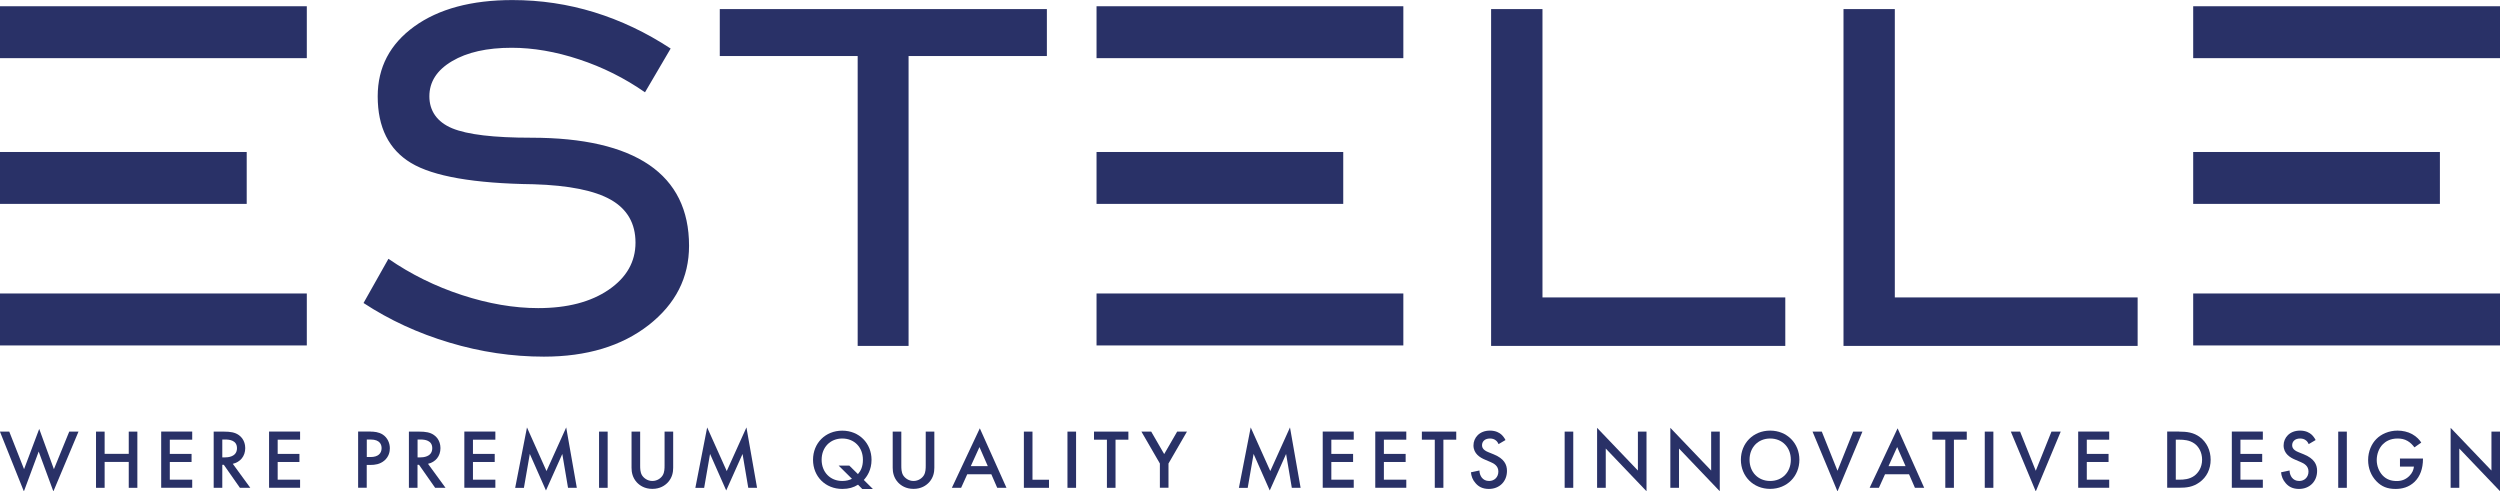 <svg viewBox="0 0 423.88 83.32" version="1.1" xmlns="http://www.w3.org/2000/svg" id="Layer_1">
  
  <defs>
    <style>
      .st0 {
        fill: #293167;
      }
    </style>
  </defs>
  <g>
    <path d="M61.64,51.37l4.22-7.49c3.81,2.63,7.97,4.68,12.47,6.15,4.5,1.47,8.81,2.21,12.92,2.21,4.94,0,8.92-1.04,11.95-3.11,3.03-2.07,4.55-4.74,4.55-7.99s-1.39-5.67-4.16-7.26c-2.77-1.58-7.14-2.46-13.12-2.64-10.09-.13-17.01-1.34-20.78-3.61-3.77-2.27-5.65-6.04-5.65-11.3,0-4.9,2.07-8.85,6.2-11.84,4.13-2.98,9.69-4.48,16.65-4.48,4.76,0,9.39.69,13.87,2.07,4.48,1.38,8.8,3.43,12.95,6.15l-4.35,7.42c-3.46-2.41-7.19-4.27-11.17-5.58-3.99-1.32-7.8-1.97-11.43-1.97-4.2,0-7.57.76-10.13,2.28-2.56,1.52-3.83,3.5-3.83,5.95s1.29,4.35,3.86,5.42c2.58,1.07,7.05,1.6,13.41,1.6,8.83,0,15.49,1.54,20,4.61,4.5,3.08,6.76,7.65,6.76,13.71,0,5.39-2.28,9.88-6.85,13.45-4.57,3.56-10.49,5.35-17.76,5.35-5.37,0-10.71-.79-16.01-2.38-5.3-1.58-10.16-3.82-14.58-6.72" class="st0"></path>
    <polygon points="145.42 58.65 145.42 9.5 122.04 9.5 122.04 1.54 177.5 1.54 177.5 9.5 154.05 9.5 154.05 58.65 145.42 58.65" class="st0"></polygon>
    <polygon points="252.82 58.65 252.82 1.54 261.53 1.54 261.53 50.43 302.7 50.43 302.7 58.65 252.82 58.65" class="st0"></polygon>
    <polygon points="312.57 58.65 312.57 1.54 321.27 1.54 321.27 50.43 362.44 50.43 362.44 58.65 312.57 58.65" class="st0"></polygon>
    <rect height="8.8" width="52.02" y="1.06" class="st0"></rect>
    <rect height="8.8" width="41.83" y="25.77" class="st0"></rect>
    <rect height="8.81" width="52.02" y="49.76" class="st0"></rect>
    <rect height="8.8" width="52.02" y="1.06" x="185.92" class="st0"></rect>
    <rect height="8.8" width="41.83" y="25.77" x="185.92" class="st0"></rect>
    <rect height="8.81" width="52.02" y="49.76" x="185.92" class="st0"></rect>
    <rect height="8.8" width="52.02" y="1.06" x="371.86" class="st0"></rect>
    <rect height="8.8" width="41.83" y="25.77" x="371.86" class="st0"></rect>
    <rect height="8.81" width="52.02" y="49.76" x="371.86" class="st0"></rect>
  </g>
  <g>
    <path d="M1.57,73.18l2.51,6.37,2.57-6.83,2.49,6.83,2.6-6.37h1.57l-4.26,10.14-2.49-6.76-2.51,6.76-4.06-10.14h1.57Z" class="st0"></path>
    <path d="M17.74,76.95h4.09v-3.77h1.46v9.53h-1.46v-4.39h-4.09v4.39h-1.46v-9.53h1.46v3.77Z" class="st0"></path>
    <path d="M32.59,74.55h-3.8v2.41h3.69v1.37h-3.69v3h3.8v1.37h-5.26v-9.53h5.26v1.37Z" class="st0"></path>
    <path d="M37.94,73.18c1.16,0,1.9.14,2.51.56,1.04.7,1.13,1.83,1.13,2.24,0,1.37-.84,2.37-2.11,2.66l2.97,4.07h-1.76l-2.73-3.9h-.26v3.9h-1.46v-9.53h1.7ZM37.69,77.55h.46c.4,0,2.03-.04,2.03-1.56,0-1.34-1.27-1.47-1.99-1.47h-.5v3.03Z" class="st0"></path>
    <path d="M50.88,74.55h-3.8v2.41h3.69v1.37h-3.69v3h3.8v1.37h-5.26v-9.53h5.26v1.37Z" class="st0"></path>
    <path d="M62.82,73.18c.59,0,1.4.06,2.09.51.8.53,1.19,1.44,1.19,2.31,0,.56-.14,1.41-.93,2.09-.76.64-1.63.74-2.33.74h-.66v3.87h-1.46v-9.53h2.1ZM62.18,77.49h.66c1.26,0,1.86-.61,1.86-1.5,0-.53-.21-1.47-1.87-1.47h-.64v2.97Z" class="st0"></path>
    <path d="M71.04,73.18c1.16,0,1.9.14,2.51.56,1.04.7,1.13,1.83,1.13,2.24,0,1.37-.84,2.37-2.11,2.66l2.97,4.07h-1.76l-2.73-3.9h-.26v3.9h-1.46v-9.53h1.7ZM70.8,77.55h.46c.4,0,2.03-.04,2.03-1.56,0-1.34-1.27-1.47-1.99-1.47h-.5v3.03Z" class="st0"></path>
    <path d="M83.99,74.55h-3.8v2.41h3.69v1.37h-3.69v3h3.8v1.37h-5.26v-9.53h5.26v1.37Z" class="st0"></path>
    <path d="M87.35,82.71l2-10.24,3.31,7.4,3.34-7.4,1.8,10.24h-1.49l-.97-5.74-2.77,6.19-2.74-6.2-1,5.76h-1.49Z" class="st0"></path>
    <path d="M103.03,73.18v9.53h-1.46v-9.53h1.46Z" class="st0"></path>
    <path d="M108.54,73.18v5.74c0,.51.01,1.14.3,1.64.29.48.93.99,1.77.99s1.49-.5,1.77-.99c.29-.5.3-1.13.3-1.64v-5.74h1.46v6.13c0,.76-.16,1.67-.89,2.47-.5.54-1.34,1.11-2.64,1.11s-2.14-.57-2.64-1.11c-.73-.8-.89-1.72-.89-2.47v-6.13h1.46Z" class="st0"></path>
    <path d="M117.9,82.71l2-10.24,3.32,7.4,3.34-7.4,1.8,10.24h-1.49l-.97-5.74-2.77,6.19-2.74-6.2-1,5.76h-1.49Z" class="st0"></path>
    <path d="M145.48,82.18c-.74.47-1.57.72-2.67.72-2.86,0-4.96-2.11-4.96-4.94s2.1-4.94,4.96-4.94,4.96,2.14,4.96,4.94c0,1.74-.77,2.83-1.31,3.42l1.54,1.53h-1.8l-.71-.72ZM145.47,80.38c.46-.53.84-1.23.84-2.43,0-2.11-1.46-3.6-3.5-3.6s-3.5,1.49-3.5,3.6,1.46,3.6,3.5,3.6c.71,0,1.23-.16,1.64-.37l-2.26-2.24h1.81l1.46,1.44Z" class="st0"></path>
    <path d="M152.82,73.18v5.74c0,.51.01,1.14.3,1.64.29.48.93.99,1.77.99s1.49-.5,1.77-.99c.29-.5.3-1.13.3-1.64v-5.74h1.46v6.13c0,.76-.16,1.67-.89,2.47-.5.54-1.34,1.11-2.64,1.11s-2.14-.57-2.64-1.11c-.73-.8-.89-1.72-.89-2.47v-6.13h1.46Z" class="st0"></path>
    <path d="M168.07,80.41h-4.07l-1.04,2.3h-1.57l4.74-10.09,4.52,10.09h-1.57l-1-2.3ZM167.48,79.03l-1.41-3.23-1.47,3.23h2.89Z" class="st0"></path>
    <path d="M175.06,73.18v8.16h2.8v1.37h-4.26v-9.53h1.46Z" class="st0"></path>
    <path d="M182.45,73.18v9.53h-1.46v-9.53h1.46Z" class="st0"></path>
    <path d="M189.14,74.55v8.16h-1.46v-8.16h-2.19v-1.37h5.83v1.37h-2.19Z" class="st0"></path>
    <path d="M196.66,78.59l-3.13-5.41h1.66l2.2,3.81,2.2-3.81h1.66l-3.13,5.41v4.11h-1.46v-4.11Z" class="st0"></path>
    <path d="M210.06,82.71l2-10.24,3.32,7.4,3.34-7.4,1.8,10.24h-1.49l-.97-5.74-2.77,6.19-2.74-6.2-1,5.76h-1.49Z" class="st0"></path>
    <path d="M229.53,74.55h-3.8v2.41h3.69v1.37h-3.69v3h3.8v1.37h-5.26v-9.53h5.26v1.37Z" class="st0"></path>
    <path d="M238.44,74.55h-3.8v2.41h3.69v1.37h-3.69v3h3.8v1.37h-5.26v-9.53h5.26v1.37Z" class="st0"></path>
    <path d="M244.73,74.55v8.16h-1.46v-8.16h-2.19v-1.37h5.83v1.37h-2.19Z" class="st0"></path>
    <path d="M254.08,75.29c-.09-.21-.21-.41-.43-.6-.3-.24-.61-.34-1.03-.34-.89,0-1.34.53-1.34,1.14,0,.29.1.79,1.03,1.16l.96.39c1.76.72,2.24,1.72,2.24,2.8,0,1.81-1.29,3.06-3.07,3.06-1.1,0-1.76-.41-2.24-.96-.52-.57-.74-1.2-.8-1.86l1.44-.31c0,.47.17.91.4,1.21.27.34.67.57,1.24.57.89,0,1.57-.64,1.57-1.6s-.74-1.37-1.37-1.63l-.91-.39c-.79-.33-1.94-.99-1.94-2.41,0-1.29,1-2.51,2.79-2.51,1.03,0,1.61.39,1.91.64.26.23.53.56.73.96l-1.17.69Z" class="st0"></path>
    <path d="M266.75,73.18v9.53h-1.46v-9.53h1.46Z" class="st0"></path>
    <path d="M270.79,82.71v-10.17l6.92,7.24v-6.6h1.46v10.11l-6.91-7.24v6.66h-1.46Z" class="st0"></path>
    <path d="M283.21,82.71v-10.17l6.92,7.24v-6.6h1.46v10.11l-6.91-7.24v6.66h-1.46Z" class="st0"></path>
    <path d="M305.09,77.95c0,2.8-2.1,4.94-4.96,4.94s-4.96-2.14-4.96-4.94,2.1-4.94,4.96-4.94,4.96,2.14,4.96,4.94ZM303.64,77.95c0-2.11-1.46-3.6-3.5-3.6s-3.5,1.49-3.5,3.6,1.46,3.6,3.5,3.6,3.5-1.49,3.5-3.6Z" class="st0"></path>
    <path d="M308.89,73.18l2.66,6.64,2.66-6.64h1.57l-4.23,10.14-4.23-10.14h1.57Z" class="st0"></path>
    <path d="M323.68,80.41h-4.07l-1.04,2.3h-1.57l4.74-10.09,4.51,10.09h-1.57l-1-2.3ZM323.09,79.03l-1.42-3.23-1.47,3.23h2.89Z" class="st0"></path>
    <path d="M331.29,74.55v8.16h-1.46v-8.16h-2.19v-1.37h5.83v1.37h-2.19Z" class="st0"></path>
    <path d="M337.98,73.18v9.53h-1.46v-9.53h1.46Z" class="st0"></path>
    <path d="M342.51,73.18l2.66,6.64,2.66-6.64h1.57l-4.23,10.14-4.23-10.14h1.57Z" class="st0"></path>
    <path d="M357.62,74.55h-3.8v2.41h3.69v1.37h-3.69v3h3.8v1.37h-5.26v-9.53h5.26v1.37Z" class="st0"></path>
    <path d="M369.45,73.18c1.33,0,2.49.14,3.54.93,1.16.87,1.83,2.26,1.83,3.84s-.66,2.96-1.91,3.84c-1.11.79-2.16.91-3.49.91h-1.97v-9.53h2ZM368.91,81.33h.63c.71,0,1.7-.06,2.53-.67.66-.5,1.3-1.41,1.3-2.71s-.6-2.24-1.29-2.74c-.83-.6-1.84-.66-2.54-.66h-.63v6.79Z" class="st0"></path>
    <path d="M383.67,74.55h-3.8v2.41h3.69v1.37h-3.69v3h3.8v1.37h-5.26v-9.53h5.26v1.37Z" class="st0"></path>
    <path d="M391.44,75.29c-.09-.21-.21-.41-.43-.6-.3-.24-.61-.34-1.03-.34-.89,0-1.34.53-1.34,1.14,0,.29.1.79,1.03,1.16l.96.39c1.76.72,2.24,1.72,2.24,2.8,0,1.81-1.29,3.06-3.07,3.06-1.1,0-1.76-.41-2.24-.96-.51-.57-.74-1.2-.8-1.86l1.44-.31c0,.47.17.91.4,1.21.27.34.67.57,1.24.57.89,0,1.57-.64,1.57-1.6s-.74-1.37-1.37-1.63l-.91-.39c-.79-.33-1.94-.99-1.94-2.41,0-1.29,1-2.51,2.79-2.51,1.03,0,1.61.39,1.91.64.26.23.53.56.73.96l-1.17.69Z" class="st0"></path>
    <path d="M397.91,73.18v9.53h-1.46v-9.53h1.46Z" class="st0"></path>
    <path d="M406.89,77.75h3.93v.07c0,1.63-.49,2.96-1.41,3.86-.99.96-2.16,1.22-3.24,1.22-1.39,0-2.37-.4-3.24-1.3-.93-.96-1.41-2.23-1.41-3.6,0-1.49.6-2.77,1.39-3.56.81-.83,2.12-1.43,3.59-1.43.86,0,1.74.19,2.49.6.79.44,1.27,1,1.54,1.43l-1.16.81c-.29-.4-.71-.83-1.17-1.09-.53-.31-1.1-.41-1.69-.41-1.24,0-2.04.51-2.51.99-.63.63-1.02,1.64-1.02,2.67,0,.96.36,1.91.99,2.59.66.7,1.47.96,2.39.96.83,0,1.51-.24,2.13-.84.53-.52.74-1.07.8-1.61h-2.37v-1.34Z" class="st0"></path>
    <path d="M415.51,82.71v-10.17l6.92,7.24v-6.6h1.46v10.11l-6.91-7.24v6.66h-1.46Z" class="st0"></path>
  </g>
</svg>